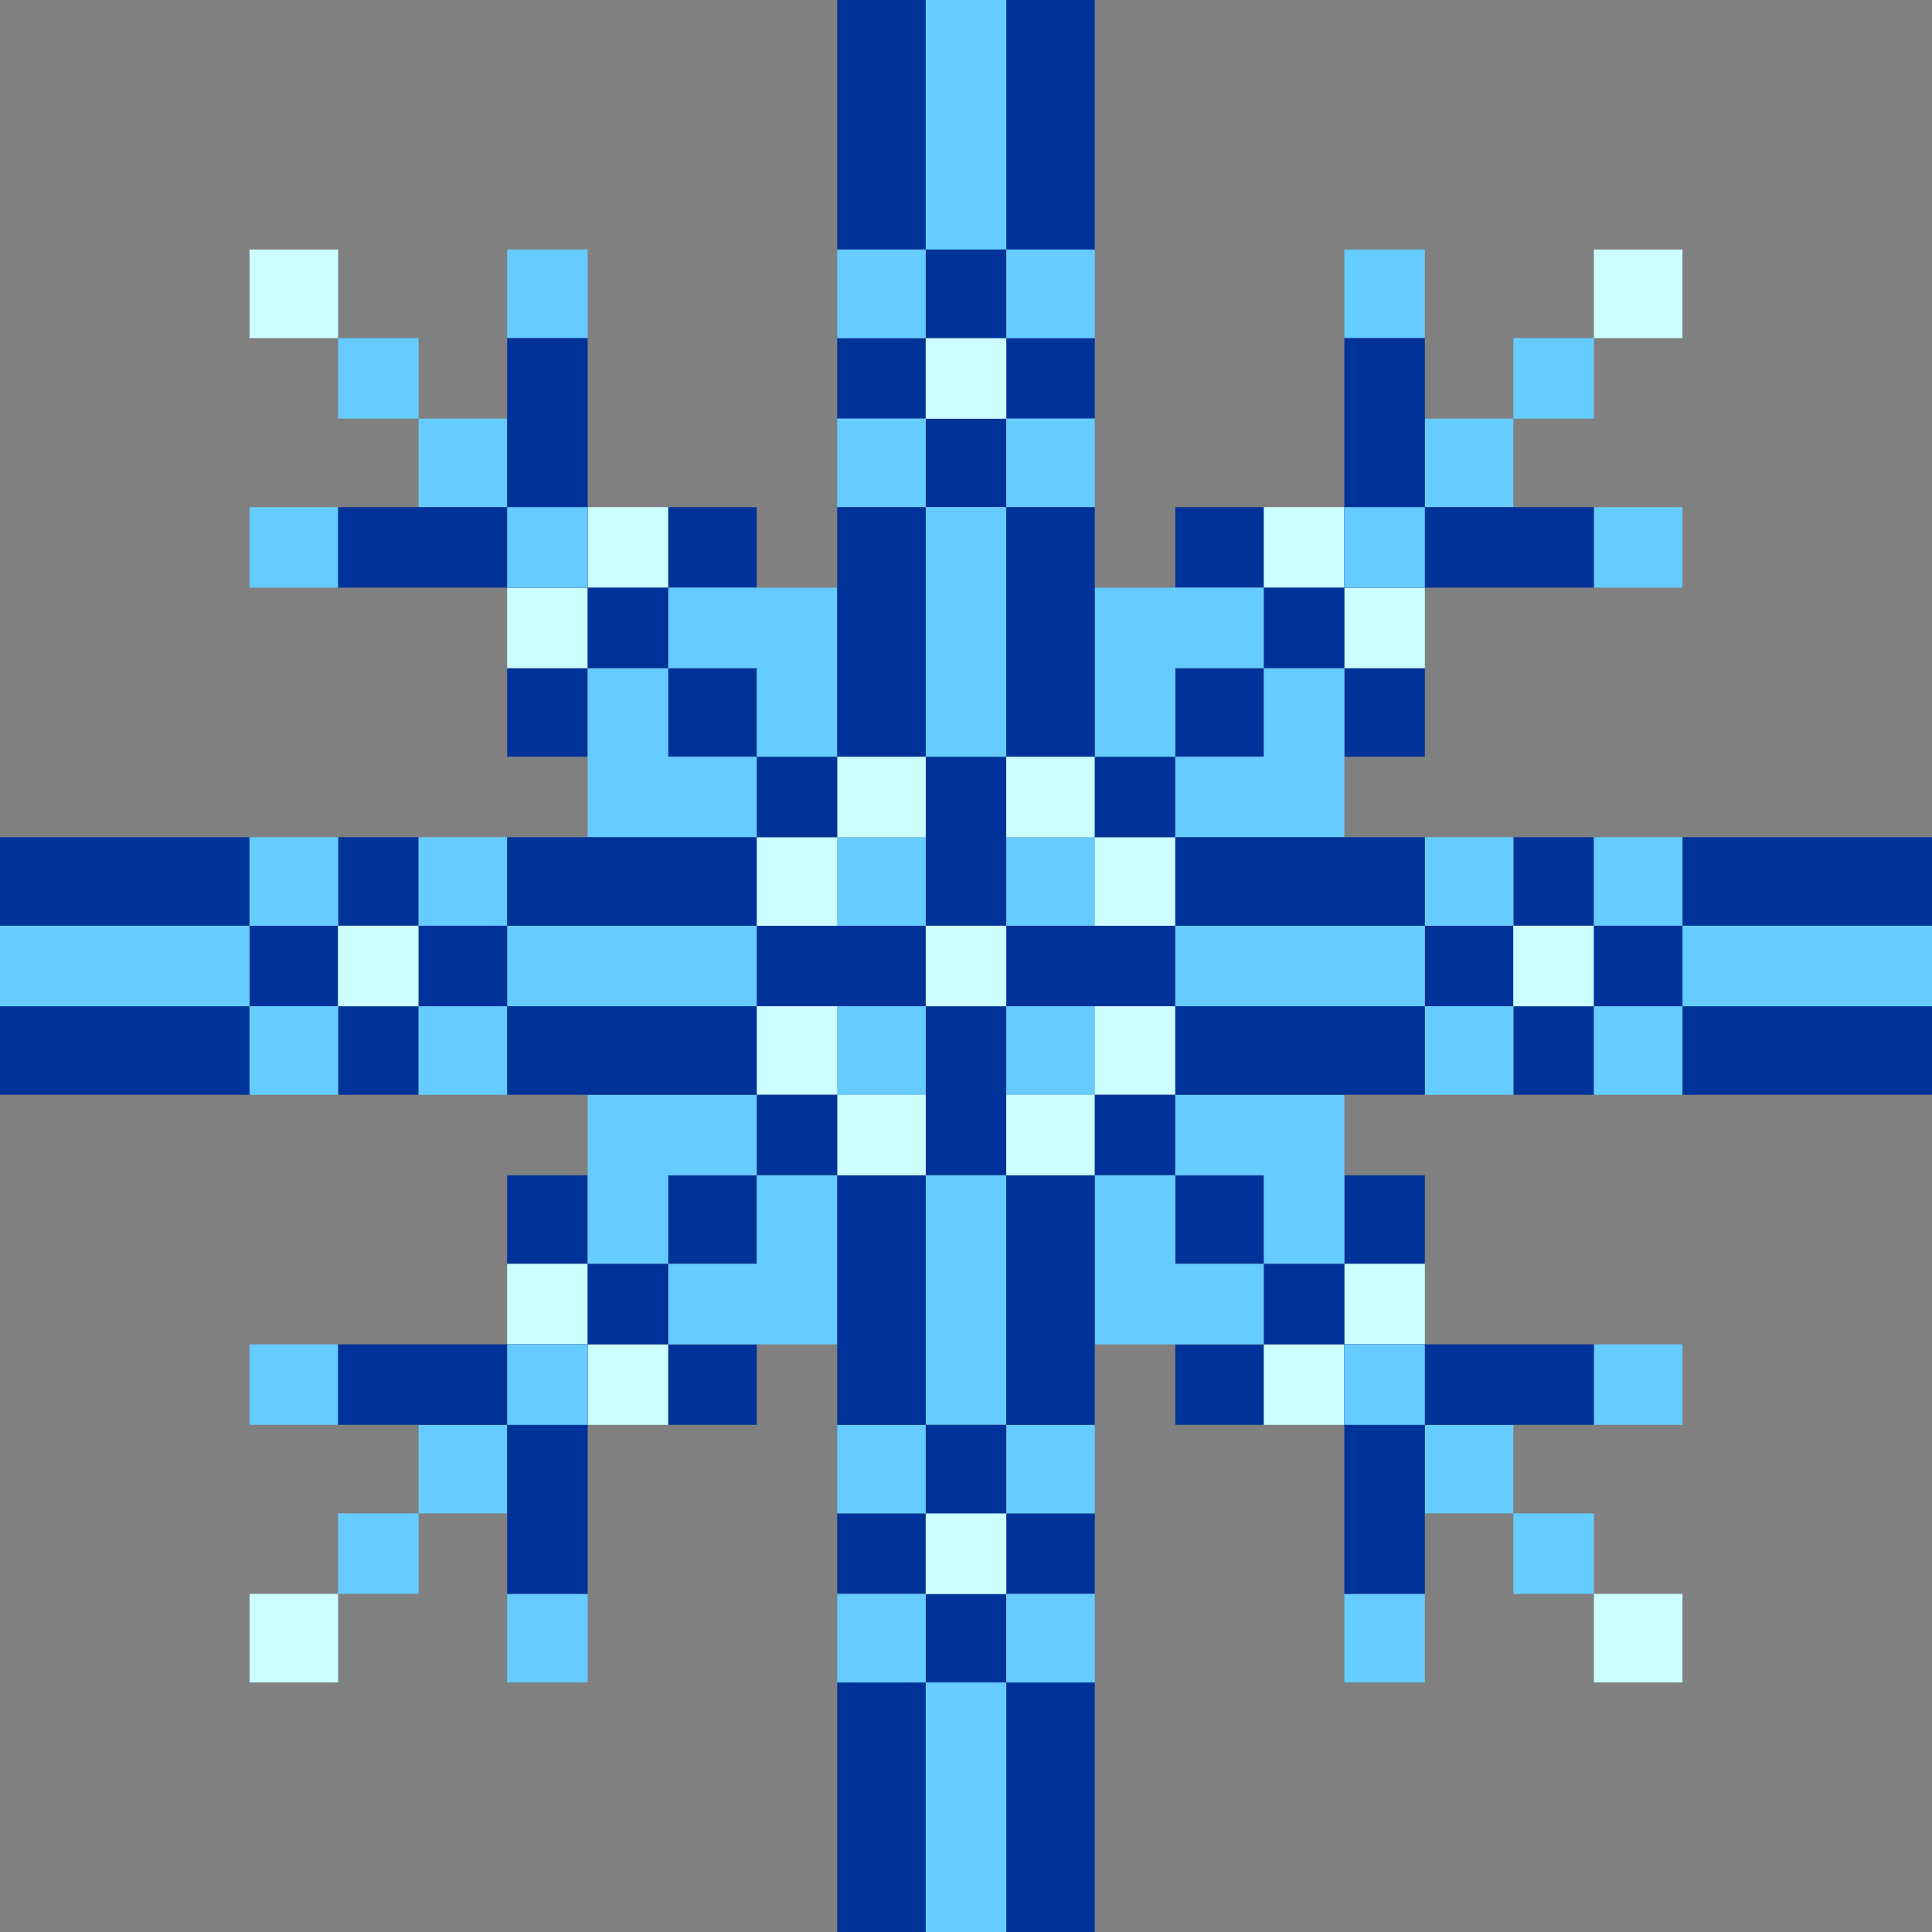 <svg xmlns="http://www.w3.org/2000/svg" height="24" width="24">
	<rect width="100%" height="100%" fill="#808080" stroke="none"/>
	<g transform="matrix(1,0,0,-1,-264,408)" id="KDDI_D_060">
        <path d="M277.6 394.4h-3.2v3.2h3.2z" fill="#6cf"/>
        <path d="M275.5 395.5h-2.1v1h2.1zM278.6 395.5h-2.1v1h2.1zM276.5 393.4h-1v2.1h1zM276.5 398.6h-1v-2.1h1zM267.1 396.5H264v1.1h3.1zM267.1 394.4H264v1.1h3.1zM268.2 396.5h-1.1v-1h1.1zM269.2 397.6h-1v-1.1h1zM269.2 395.5h-1v-1.1h1z" fill="#039"/>
        <path d="M274.4 394.4h-1v1.1h1zM274.4 394.4h1.1v-1h-1.1zM276.5 394.4h1.1v-1h-1.1zM277.6 395.5h1v-1.1h-1zM277.6 397.6h1v-1.1h-1zM276.5 398.6h1.1v-1h-1.1zM274.4 398.6h1.1v-1h-1.1zM273.4 397.6h1v-1.1h-1zM275.5 396.5h1v-1h-1z" fill="#cff"/>
        <path d="M267.1 395.5H264v1h3.1zM273.4 395.5h-3.1v1h3.1zM270.3 394.4h-1.1v1.1h1.1zM268.2 394.4h-1.1v1.1h1.1zM269.2 395.5h-1v1h1zM268.2 396.5h-1.1v1.1h1.1zM270.3 396.5h-1.1v1.1h1.1z" fill="#6cf"/>
        <path d="M269.2 395.5h-1v1h1z" fill="#cff"/>
        <path d="M270.3 396.5h-1.1v-1h1.1zM282.8 396.5h-1.1v-1h1.1zM283.8 397.6h-1v-1.1h1zM283.8 395.5h-1v-1.1h1zM288 394.4h-3.1v1.1h3.1zM288 397.6h-3.1v-1.1h3.1z" fill="#039"/>
        <path d="M281.7 395.5h-3.1v1h3.1zM288 395.5h-3.1v1h3.1zM284.9 394.4h-1.1v1.1h1.1zM282.8 394.4h-1.1v1.1h1.1zM283.8 395.5h-1v1h1zM282.8 396.5h-1.1v1.1h1.1zM284.9 396.5h-1.1v1.1h1.1z" fill="#6cf"/>
        <path d="M283.8 395.5h-1v1h1z" fill="#cff"/>
        <path d="M284.9 396.5h-1.1v-1h1.1zM275.5 402.8v-1.1h1v1.1zM274.4 403.8v-1h1.1v1zM276.5 403.8v-1h1.1v1zM277.6 408v-3.1h-1.1v3.1zM274.4 408v-3.1h1.1v3.1z" fill="#039"/>
        <path d="M276.5 401.7v-3.1h-1v3.1zM276.5 408v-3.1h-1v3.1zM277.6 404.9v-1.1h-1.1v1.1zM277.6 402.8v-1.1h-1.1v1.1zM276.5 403.8v-1h-1v1zM275.5 402.8v-1.1h-1.1v1.1zM275.5 404.9v-1.1h-1.1v1.1z" fill="#6cf"/>
        <path d="M276.5 403.8v-1h-1v1z" fill="#cff"/>
        <path d="M275.5 404.9v-1.1h1v1.1zM275.5 387.1V384h-1.1v3.1zM277.6 387.1V384h-1.1v3.1zM275.5 388.2v-1.1h1v1.1zM274.4 389.2v-1h1.1v1zM276.5 389.2v-1h1.1v1z" fill="#039"/>
        <path d="M276.5 387.1V384h-1v3.1zM276.5 393.4v-3.1h-1v3.1zM277.6 390.3v-1.1h-1.1v1.1zM277.6 388.2v-1.1h-1.1v1.1zM276.5 389.2v-1h-1v1zM275.5 388.2v-1.1h-1.1v1.1zM275.5 390.3v-1.1h-1.1v1.1z" fill="#6cf"/>
        <path d="M276.5 389.2v-1h-1v1z" fill="#cff"/>
        <path d="M275.5 390.3v-1.1h1v1.1zM272.3 390.3h1.1v1h-1.1zM273.4 393.4h1v1h-1z" fill="#039"/>
        <path d="M272.3 392.3h1.1v1.1h-1.1zM270.3 392.3h1v1.1h-1z" fill="#039"/>
        <path d="M267.1 391.3h1.1v-1h-1.1zM270.3 388.2h1v-1.1h-1zM269.2 389.2h1.1v1.1h-1.1zM268.2 388.2h1v1h-1zM273.4 393.4v1h-2.1v-2.1h1v1.1z" fill="#6cf"/>
        <path d="M273.4 392.3h-1.1v-1h2.1v2.1h-1z" fill="#6cf"/>
        <path d="M272.3 390.3h-1v1h1zM271.3 391.3h-1v1h1zM268.2 387.1h-1.1v1.1h1.1z" fill="#cff"/>
        <path d="M271.3 391.3h1v1h-1zM270.3 391.3h-2.1v-1h2.1v-2.1h1v3.1z" fill="#039"/>
        <path d="M270.3 390.3h1v1h-1z" fill="#6cf"/>
        <path d="M279.7 390.3h-1.1v1h1.1zM278.6 393.4h-1v1h1z" fill="#039"/>
        <path d="M279.7 392.3h-1.1v1.1h1.1zM281.7 392.3h-1v1.1h1z" fill="#039"/>
        <path d="M284.9 391.3h-1.1v-1h1.1zM281.7 388.2h-1v-1.1h1zM282.8 389.2h-1.1v1.1h1.1zM283.8 388.2h-1v1h1zM278.6 393.4v1h2.1v-2.1h-1v1.1z" fill="#6cf"/>
        <path d="M278.6 392.3h1.1v-1h-2.1v2.1h1z" fill="#6cf"/>
        <path d="M279.7 390.3h1v1h-1zM280.7 391.3h1v1h-1zM283.8 387.1h1.1v1.1h-1.1z" fill="#cff"/>
        <path d="M280.7 391.3h-1v1h1zM281.7 391.3h2.1v-1h-2.1v-2.1h-1v3.1z" fill="#039"/>
        <path d="M281.7 390.3h-1v1h1z" fill="#6cf"/>
        <path d="M272.3 401.7h1.1v-1h-1.1zM273.4 398.6h1v-1h-1z" fill="#039"/>
        <path d="M272.3 399.7h1.1v-1.1h-1.1zM270.3 399.7h1v-1.1h-1z" fill="#039"/>
        <path d="M267.1 400.7h1.1v1h-1.1zM270.3 403.8h1v1.1h-1zM269.2 402.8h1.1v-1.1h-1.1zM268.2 403.8h1v-1h-1zM273.4 398.6v-1h-2.1v2.1h1v-1.1z" fill="#6cf"/>
        <path d="M273.4 399.7h-1.1v1h2.1v-2.1h-1z" fill="#6cf"/>
        <path d="M272.3 401.7h-1v-1h1zM271.3 400.7h-1v-1h1zM268.2 404.9h-1.1v-1.1h1.1z" fill="#cff"/>
        <path d="M271.3 400.7h1v-1h-1zM270.3 400.7h-2.1v1h2.1v2.1h1v-3.1z" fill="#039"/>
        <path d="M270.3 401.7h1v-1h-1z" fill="#6cf"/>
        <path d="M279.7 401.7h-1.1v-1h1.1zM278.6 398.6h-1v-1h1z" fill="#039"/>
        <path d="M279.7 399.7h-1.1v-1.1h1.1zM281.7 399.7h-1v-1.1h1z" fill="#039"/>
        <path d="M284.9 400.7h-1.1v1h1.1zM281.7 403.8h-1v1.1h1zM282.8 402.8h-1.1v-1.1h1.1zM283.8 403.8h-1v-1h1zM278.6 398.6v-1h2.1v2.1h-1v-1.1z" fill="#6cf"/>
        <path d="M278.6 399.7h1.1v1h-2.1v-2.1h1z" fill="#6cf"/>
        <path d="M279.7 401.7h1v-1h-1zM280.7 400.7h1v-1h-1zM283.8 404.9h1.1v-1.1h-1.1z" fill="#cff"/>
        <path d="M280.7 400.7h-1v-1h1zM281.7 400.7h2.1v1h-2.1v2.1h-1v-3.1z" fill="#039"/>
        <path d="M281.7 401.7h-1v-1h1z" fill="#6cf"/>
        <path d="M273.4 394.4h-3.1v1.1h3.1zM273.4 397.6h-3.1v-1.1h3.1zM275.5 401.7v-3.1h-1.1v3.1zM277.6 401.7v-3.1h-1.1v3.1zM281.7 396.5h-3.1v1.1h3.1zM281.7 394.4h-3.1v1.1h3.1zM277.6 393.4v-3.1h-1.1v3.1zM274.4 393.4v-3.1h1.1v3.1z" fill="#039"/>
    </g>
</svg>
